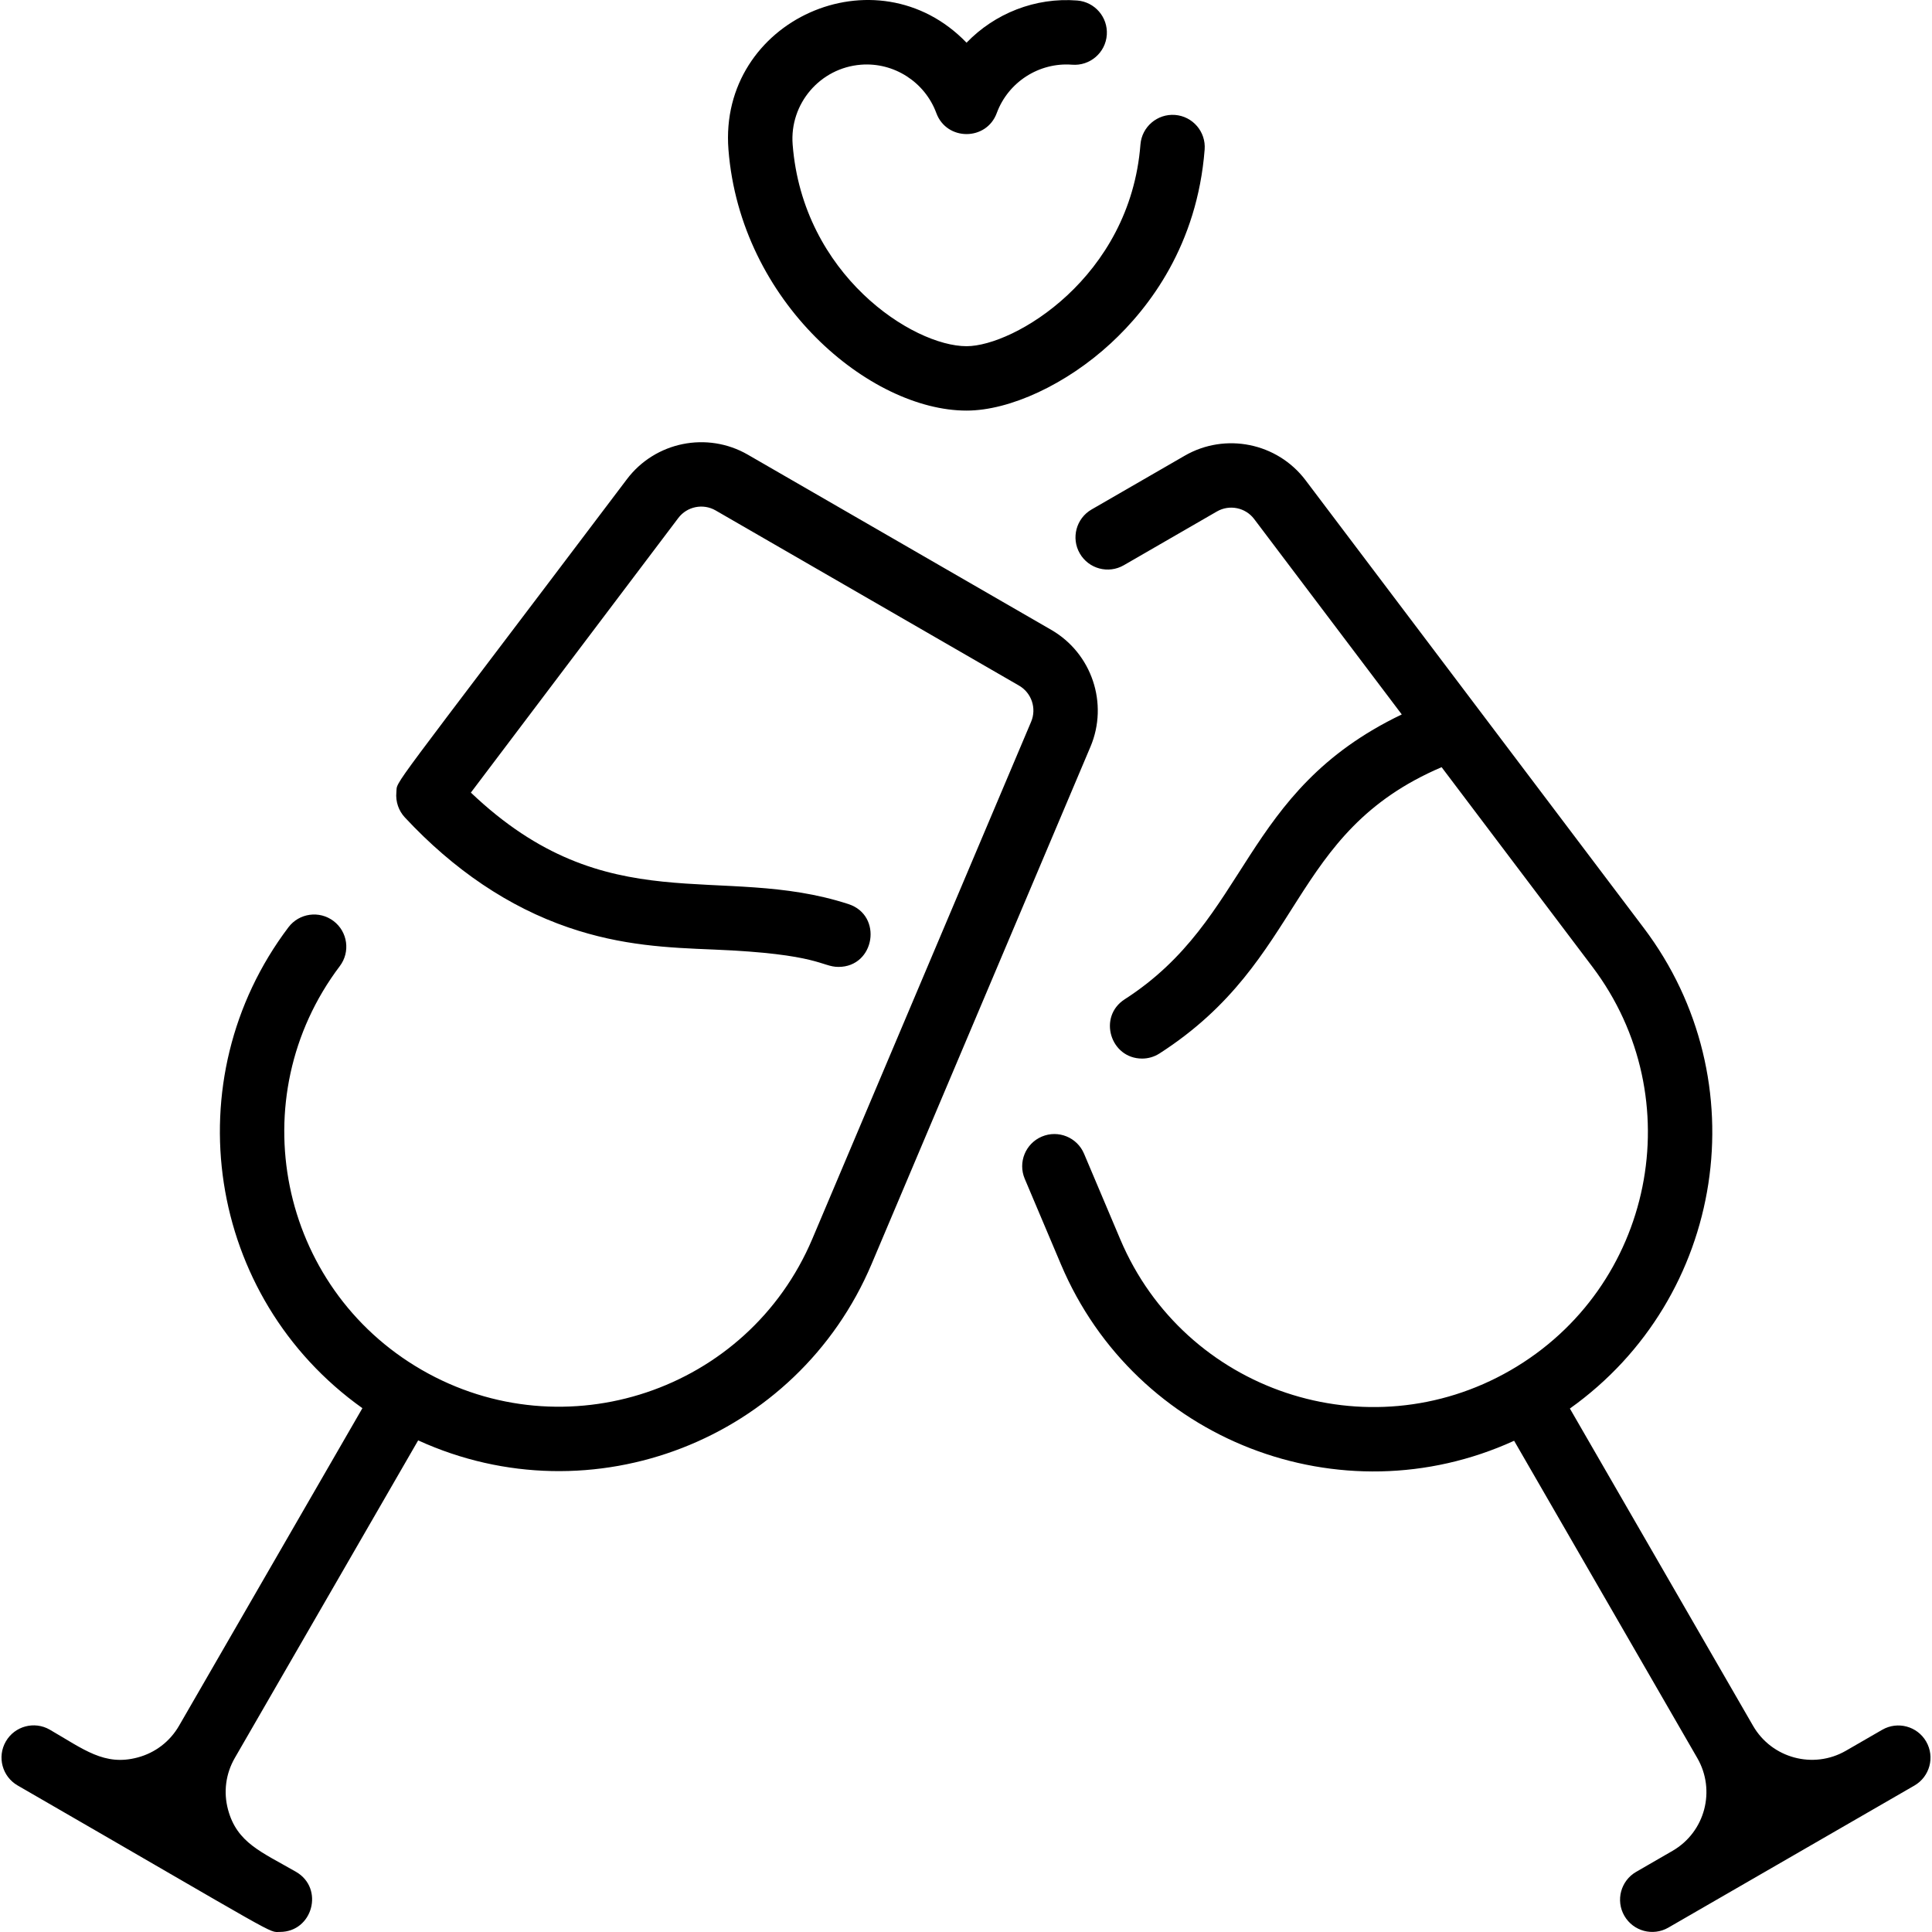 <svg xmlns="http://www.w3.org/2000/svg" id="Layer_1" height="512" viewBox="0 0 480.04 480.04" width="512"><path d="m270.939 185.555-54.372 128.508c-18.503 43.731-69.487 63.547-112.667 43.824l-45.562 78.916c-2.253 3.908-2.851 8.458-1.683 12.816 2.226 8.307 8.356 10.54 16.899 15.473 7.06 4.077 4.163 14.93-4.007 14.93-3.031 0 1.398 2.039-65.173-36.396-3.826-2.209-5.137-7.102-2.928-10.928 2.209-3.827 7.102-5.138 10.928-2.928 8.443 4.874 13.571 9.118 21.851 6.899 4.361-1.168 8.005-3.965 10.263-7.875l45.558-78.908c-38.759-27.596-46.938-81.681-18.382-119.483 2.664-3.527 7.68-4.225 11.205-1.562 3.526 2.663 4.225 7.68 1.562 11.205-24.696 32.694-15.239 79.772 20.349 100.319 35.483 20.486 81.04 5.308 97.053-32.536l54.372-128.508c1.402-3.315.109-7.172-3.008-8.972l-75.388-43.525c-3.117-1.799-7.104-.991-9.273 1.881l-51.54 68.229c34.084 32.442 61.944 17.334 93.816 27.7 8.623 2.805 6.591 15.61-2.473 15.61-4.271 0-4.614-3.241-31.04-4.314-11.171-.453-22.723-.922-36.036-5.476-14.807-5.065-28.493-14.272-40.681-27.365-1.503-1.613-2.328-3.877-2.097-6.239.318-3.233-3.398 2.543 57.282-77.787 7.027-9.303 19.941-11.924 30.04-6.094l75.388 43.525c10.099 5.829 14.287 18.323 9.744 29.061zm207.656 247.169c-2.209-3.826-7.102-5.135-10.928-2.928l-9.018 5.207c-8.061 4.654-18.408 1.883-23.063-6.18l-45.521-78.846c38.653-27.525 46.959-81.547 18.365-119.399l-84.042-111.259c-7.025-9.3-19.935-11.917-30.026-6.09l-23.138 13.359c-3.826 2.209-5.137 7.102-2.928 10.928 2.21 3.827 7.103 5.136 10.928 2.928l23.138-13.359c3.112-1.797 7.093-.989 9.259 1.878l36.675 48.552c-40.141 19.225-37.641 50.707-68.846 70.777-6.728 4.326-3.579 14.729 4.334 14.729 1.482 0 2.981-.412 4.32-1.272 36.396-23.407 31.801-54.786 70.09-71.13l37.469 49.603c24.673 32.664 15.229 79.705-20.33 100.235-35.456 20.47-80.976 5.306-96.976-32.508l-9.01-21.296c-1.721-4.07-6.417-5.972-10.485-4.25-4.069 1.722-5.972 6.416-4.25 10.485l9.01 21.296c18.514 43.758 69.518 63.464 112.587 43.797l45.52 78.844c4.624 8.009 1.966 18.343-6.156 23.049l-9.042 5.22c-3.826 2.209-5.137 7.102-2.928 10.928 2.213 3.832 7.106 5.134 10.928 2.928l61.135-35.296c3.826-2.211 5.138-7.104 2.929-10.93zm-238.436-330.704c10.776 0 24.846-6.564 35.842-16.724 9.618-8.885 21.47-24.45 23.315-48.141.343-4.405-2.95-8.254-7.355-8.597-4.401-.332-8.254 2.951-8.597 7.355-2.574 33.059-31.451 50.107-43.205 50.107-13.335 0-40.674-17.683-43.21-50.098-.794-10.148 6.814-19.05 16.967-19.844 8.182-.65 15.887 4.295 18.733 12.017 2.563 6.953 12.444 6.966 15.013 0 2.843-7.715 10.54-12.649 18.709-12.019 4.421.358 8.348-2.971 8.638-7.458.281-4.364-2.994-8.146-7.354-8.49-10.453-.828-20.498 3.226-27.499 10.48-22.403-23.212-61.677-5.618-59.158 26.562 2.971 37.979 35.199 64.85 59.161 64.85z"></path></svg>